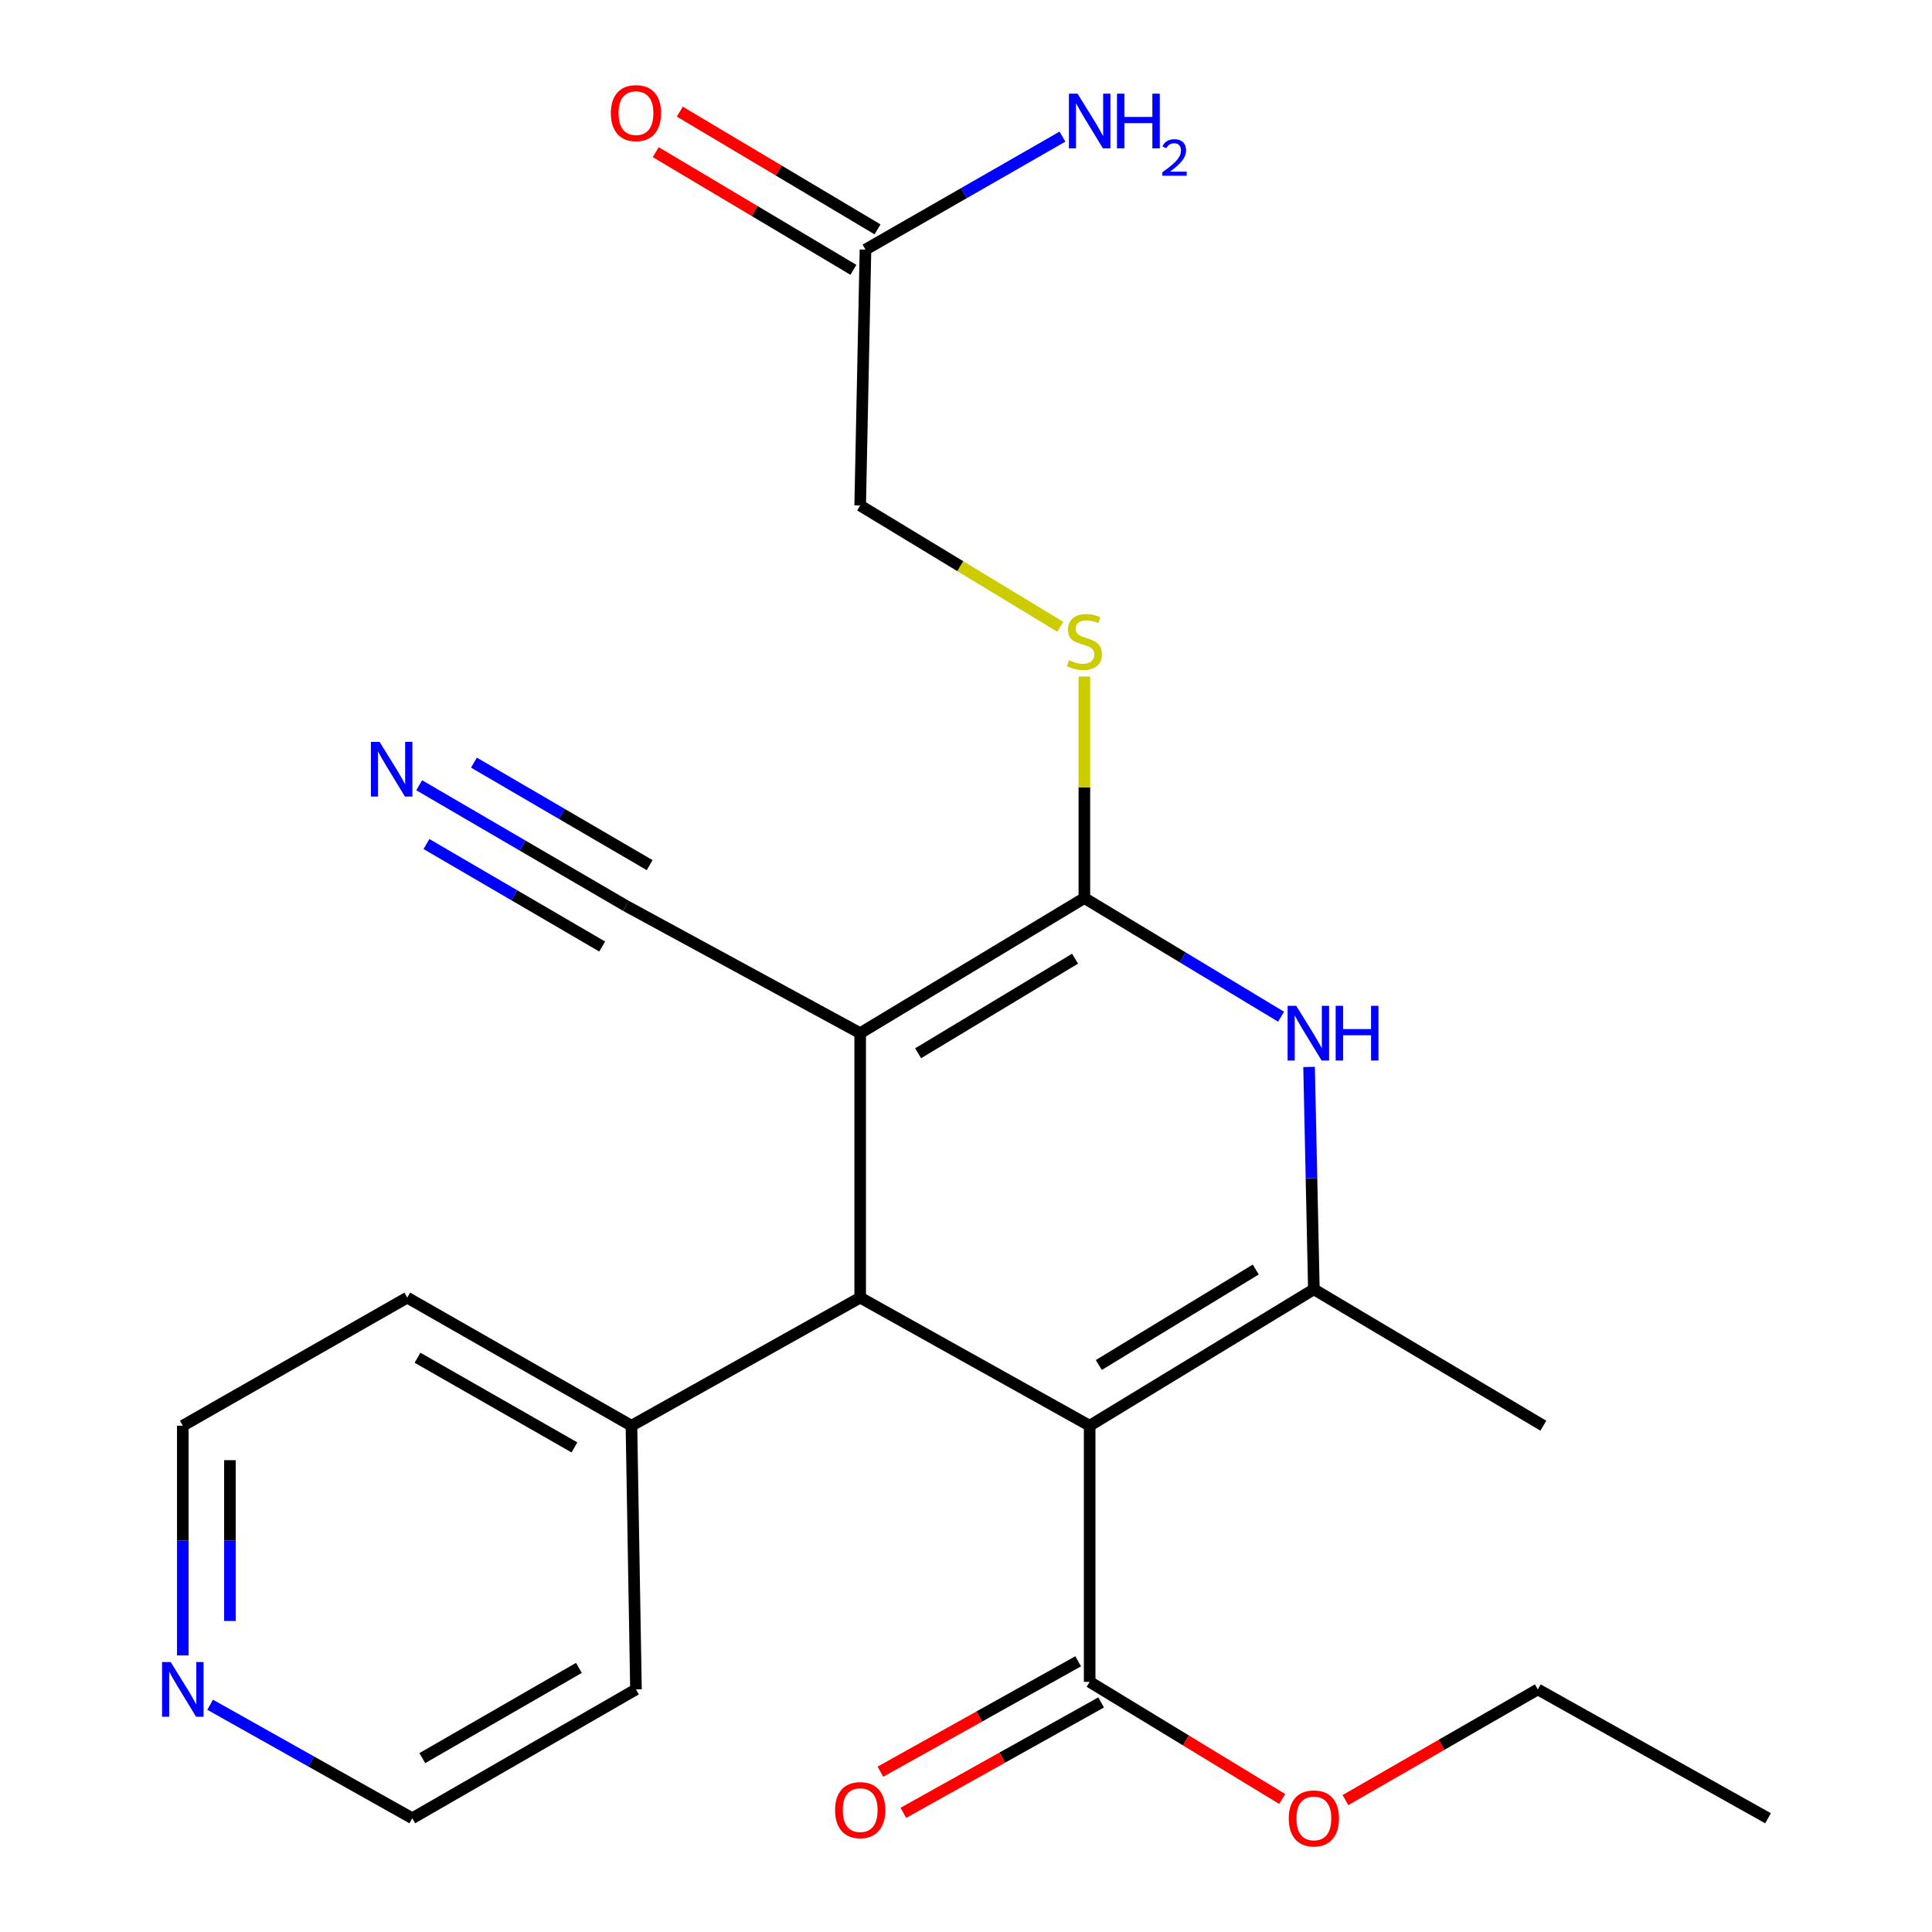 <?xml version='1.0' encoding='iso-8859-1'?>
<svg version='1.1' baseProfile='full'
              xmlns='http://www.w3.org/2000/svg'
                      xmlns:rdkit='http://www.rdkit.org/xml'
                      xmlns:xlink='http://www.w3.org/1999/xlink'
                  xml:space='preserve'
width='1000px' height='1000px' viewBox='0 0 1000 1000'>
<!-- END OF HEADER -->
<rect style='opacity:1.0;fill:#FFFFFF;stroke:none' width='1000' height='1000' x='0' y='0'> </rect>
<path class='bond-2' d='M 564.005,737.948 L 445.23,671.643' style='fill:none;fill-rule:evenodd;stroke:#000000;stroke-width:6px;stroke-linecap:butt;stroke-linejoin:miter;stroke-opacity:1' />
<path class='bond-3' d='M 564.005,737.948 L 680.058,667.349' style='fill:none;fill-rule:evenodd;stroke:#000000;stroke-width:6px;stroke-linecap:butt;stroke-linejoin:miter;stroke-opacity:1' />
<path class='bond-3' d='M 568.739,706.523 L 649.976,657.104' style='fill:none;fill-rule:evenodd;stroke:#000000;stroke-width:6px;stroke-linecap:butt;stroke-linejoin:miter;stroke-opacity:1' />
<path class='bond-5' d='M 564.005,737.948 L 564.005,870.529' style='fill:none;fill-rule:evenodd;stroke:#000000;stroke-width:6px;stroke-linecap:butt;stroke-linejoin:miter;stroke-opacity:1' />
<path class='bond-0' d='M 445.23,534.768 L 445.23,671.643' style='fill:none;fill-rule:evenodd;stroke:#000000;stroke-width:6px;stroke-linecap:butt;stroke-linejoin:miter;stroke-opacity:1' />
<path class='bond-6' d='M 445.23,534.768 L 323.975,468.856' style='fill:none;fill-rule:evenodd;stroke:#000000;stroke-width:6px;stroke-linecap:butt;stroke-linejoin:miter;stroke-opacity:1' />
<path class='bond-24' d='M 445.23,534.768 L 561.269,464.832' style='fill:none;fill-rule:evenodd;stroke:#000000;stroke-width:6px;stroke-linecap:butt;stroke-linejoin:miter;stroke-opacity:1' />
<path class='bond-24' d='M 475.223,545.164 L 556.451,496.209' style='fill:none;fill-rule:evenodd;stroke:#000000;stroke-width:6px;stroke-linecap:butt;stroke-linejoin:miter;stroke-opacity:1' />
<path class='bond-1' d='M 561.269,464.832 L 612.172,495.54' style='fill:none;fill-rule:evenodd;stroke:#000000;stroke-width:6px;stroke-linecap:butt;stroke-linejoin:miter;stroke-opacity:1' />
<path class='bond-1' d='M 612.172,495.54 L 663.075,526.247' style='fill:none;fill-rule:evenodd;stroke:#0000FF;stroke-width:6px;stroke-linecap:butt;stroke-linejoin:miter;stroke-opacity:1' />
<path class='bond-7' d='M 561.269,464.832 L 561.269,407.507' style='fill:none;fill-rule:evenodd;stroke:#000000;stroke-width:6px;stroke-linecap:butt;stroke-linejoin:miter;stroke-opacity:1' />
<path class='bond-7' d='M 561.269,407.507 L 561.269,350.182' style='fill:none;fill-rule:evenodd;stroke:#CCCC00;stroke-width:6px;stroke-linecap:butt;stroke-linejoin:miter;stroke-opacity:1' />
<path class='bond-10' d='M 445.23,671.643 L 326.833,737.948' style='fill:none;fill-rule:evenodd;stroke:#000000;stroke-width:6px;stroke-linecap:butt;stroke-linejoin:miter;stroke-opacity:1' />
<path class='bond-4' d='M 680.058,667.349 L 678.817,609.796' style='fill:none;fill-rule:evenodd;stroke:#000000;stroke-width:6px;stroke-linecap:butt;stroke-linejoin:miter;stroke-opacity:1' />
<path class='bond-4' d='M 678.817,609.796 L 677.576,552.243' style='fill:none;fill-rule:evenodd;stroke:#0000FF;stroke-width:6px;stroke-linecap:butt;stroke-linejoin:miter;stroke-opacity:1' />
<path class='bond-17' d='M 680.058,667.349 L 798.834,737.948' style='fill:none;fill-rule:evenodd;stroke:#000000;stroke-width:6px;stroke-linecap:butt;stroke-linejoin:miter;stroke-opacity:1' />
<path class='bond-11' d='M 558.062,859.882 L 506.875,888.456' style='fill:none;fill-rule:evenodd;stroke:#000000;stroke-width:6px;stroke-linecap:butt;stroke-linejoin:miter;stroke-opacity:1' />
<path class='bond-11' d='M 506.875,888.456 L 455.687,917.031' style='fill:none;fill-rule:evenodd;stroke:#FF0000;stroke-width:6px;stroke-linecap:butt;stroke-linejoin:miter;stroke-opacity:1' />
<path class='bond-11' d='M 569.949,881.175 L 518.761,909.75' style='fill:none;fill-rule:evenodd;stroke:#000000;stroke-width:6px;stroke-linecap:butt;stroke-linejoin:miter;stroke-opacity:1' />
<path class='bond-11' d='M 518.761,909.75 L 467.574,938.324' style='fill:none;fill-rule:evenodd;stroke:#FF0000;stroke-width:6px;stroke-linecap:butt;stroke-linejoin:miter;stroke-opacity:1' />
<path class='bond-16' d='M 564.005,870.529 L 613.834,900.841' style='fill:none;fill-rule:evenodd;stroke:#000000;stroke-width:6px;stroke-linecap:butt;stroke-linejoin:miter;stroke-opacity:1' />
<path class='bond-16' d='M 613.834,900.841 L 663.662,931.153' style='fill:none;fill-rule:evenodd;stroke:#FF0000;stroke-width:6px;stroke-linecap:butt;stroke-linejoin:miter;stroke-opacity:1' />
<path class='bond-8' d='M 323.975,468.856 L 270.472,437.651' style='fill:none;fill-rule:evenodd;stroke:#000000;stroke-width:6px;stroke-linecap:butt;stroke-linejoin:miter;stroke-opacity:1' />
<path class='bond-8' d='M 270.472,437.651 L 216.969,406.446' style='fill:none;fill-rule:evenodd;stroke:#0000FF;stroke-width:6px;stroke-linecap:butt;stroke-linejoin:miter;stroke-opacity:1' />
<path class='bond-8' d='M 336.261,447.791 L 290.783,421.267' style='fill:none;fill-rule:evenodd;stroke:#000000;stroke-width:6px;stroke-linecap:butt;stroke-linejoin:miter;stroke-opacity:1' />
<path class='bond-8' d='M 290.783,421.267 L 245.306,394.742' style='fill:none;fill-rule:evenodd;stroke:#0000FF;stroke-width:6px;stroke-linecap:butt;stroke-linejoin:miter;stroke-opacity:1' />
<path class='bond-8' d='M 311.688,489.922 L 266.211,463.397' style='fill:none;fill-rule:evenodd;stroke:#000000;stroke-width:6px;stroke-linecap:butt;stroke-linejoin:miter;stroke-opacity:1' />
<path class='bond-8' d='M 266.211,463.397 L 220.734,436.873' style='fill:none;fill-rule:evenodd;stroke:#0000FF;stroke-width:6px;stroke-linecap:butt;stroke-linejoin:miter;stroke-opacity:1' />
<path class='bond-14' d='M 548.796,324.421 L 497.013,293.037' style='fill:none;fill-rule:evenodd;stroke:#CCCC00;stroke-width:6px;stroke-linecap:butt;stroke-linejoin:miter;stroke-opacity:1' />
<path class='bond-14' d='M 497.013,293.037 L 445.23,261.652' style='fill:none;fill-rule:evenodd;stroke:#000000;stroke-width:6px;stroke-linecap:butt;stroke-linejoin:miter;stroke-opacity:1' />
<path class='bond-9' d='M 447.966,129.193 L 445.23,261.652' style='fill:none;fill-rule:evenodd;stroke:#000000;stroke-width:6px;stroke-linecap:butt;stroke-linejoin:miter;stroke-opacity:1' />
<path class='bond-13' d='M 454.204,118.716 L 403.037,88.254' style='fill:none;fill-rule:evenodd;stroke:#000000;stroke-width:6px;stroke-linecap:butt;stroke-linejoin:miter;stroke-opacity:1' />
<path class='bond-13' d='M 403.037,88.254 L 351.871,57.792' style='fill:none;fill-rule:evenodd;stroke:#FF0000;stroke-width:6px;stroke-linecap:butt;stroke-linejoin:miter;stroke-opacity:1' />
<path class='bond-13' d='M 441.729,139.67 L 390.562,109.208' style='fill:none;fill-rule:evenodd;stroke:#000000;stroke-width:6px;stroke-linecap:butt;stroke-linejoin:miter;stroke-opacity:1' />
<path class='bond-13' d='M 390.562,109.208 L 339.396,78.747' style='fill:none;fill-rule:evenodd;stroke:#FF0000;stroke-width:6px;stroke-linecap:butt;stroke-linejoin:miter;stroke-opacity:1' />
<path class='bond-15' d='M 447.966,129.193 L 498.944,99.958' style='fill:none;fill-rule:evenodd;stroke:#000000;stroke-width:6px;stroke-linecap:butt;stroke-linejoin:miter;stroke-opacity:1' />
<path class='bond-15' d='M 498.944,99.958 L 549.921,70.722' style='fill:none;fill-rule:evenodd;stroke:#0000FF;stroke-width:6px;stroke-linecap:butt;stroke-linejoin:miter;stroke-opacity:1' />
<path class='bond-20' d='M 326.833,737.948 L 329.177,874.431' style='fill:none;fill-rule:evenodd;stroke:#000000;stroke-width:6px;stroke-linecap:butt;stroke-linejoin:miter;stroke-opacity:1' />
<path class='bond-21' d='M 326.833,737.948 L 210.794,671.643' style='fill:none;fill-rule:evenodd;stroke:#000000;stroke-width:6px;stroke-linecap:butt;stroke-linejoin:miter;stroke-opacity:1' />
<path class='bond-21' d='M 297.329,749.176 L 216.102,702.763' style='fill:none;fill-rule:evenodd;stroke:#000000;stroke-width:6px;stroke-linecap:butt;stroke-linejoin:miter;stroke-opacity:1' />
<path class='bond-12' d='M 94.62,856.858 L 94.62,797.403' style='fill:none;fill-rule:evenodd;stroke:#0000FF;stroke-width:6px;stroke-linecap:butt;stroke-linejoin:miter;stroke-opacity:1' />
<path class='bond-12' d='M 94.62,797.403 L 94.62,737.948' style='fill:none;fill-rule:evenodd;stroke:#000000;stroke-width:6px;stroke-linecap:butt;stroke-linejoin:miter;stroke-opacity:1' />
<path class='bond-12' d='M 119.006,839.022 L 119.006,797.403' style='fill:none;fill-rule:evenodd;stroke:#0000FF;stroke-width:6px;stroke-linecap:butt;stroke-linejoin:miter;stroke-opacity:1' />
<path class='bond-12' d='M 119.006,797.403 L 119.006,755.784' style='fill:none;fill-rule:evenodd;stroke:#000000;stroke-width:6px;stroke-linecap:butt;stroke-linejoin:miter;stroke-opacity:1' />
<path class='bond-25' d='M 108.765,882.374 L 161.08,911.751' style='fill:none;fill-rule:evenodd;stroke:#0000FF;stroke-width:6px;stroke-linecap:butt;stroke-linejoin:miter;stroke-opacity:1' />
<path class='bond-25' d='M 161.08,911.751 L 213.395,941.128' style='fill:none;fill-rule:evenodd;stroke:#000000;stroke-width:6px;stroke-linecap:butt;stroke-linejoin:miter;stroke-opacity:1' />
<path class='bond-22' d='M 696.401,931.724 L 746.188,903.077' style='fill:none;fill-rule:evenodd;stroke:#FF0000;stroke-width:6px;stroke-linecap:butt;stroke-linejoin:miter;stroke-opacity:1' />
<path class='bond-22' d='M 746.188,903.077 L 795.975,874.431' style='fill:none;fill-rule:evenodd;stroke:#000000;stroke-width:6px;stroke-linecap:butt;stroke-linejoin:miter;stroke-opacity:1' />
<path class='bond-18' d='M 213.395,941.128 L 329.177,874.431' style='fill:none;fill-rule:evenodd;stroke:#000000;stroke-width:6px;stroke-linecap:butt;stroke-linejoin:miter;stroke-opacity:1' />
<path class='bond-18' d='M 218.59,909.992 L 299.637,863.304' style='fill:none;fill-rule:evenodd;stroke:#000000;stroke-width:6px;stroke-linecap:butt;stroke-linejoin:miter;stroke-opacity:1' />
<path class='bond-19' d='M 94.62,737.948 L 210.794,671.643' style='fill:none;fill-rule:evenodd;stroke:#000000;stroke-width:6px;stroke-linecap:butt;stroke-linejoin:miter;stroke-opacity:1' />
<path class='bond-23' d='M 795.975,874.431 L 915.144,941.128' style='fill:none;fill-rule:evenodd;stroke:#000000;stroke-width:6px;stroke-linecap:butt;stroke-linejoin:miter;stroke-opacity:1' />
<path  class='atom-5' d='M 670.939 520.608
L 680.219 535.608
Q 681.139 537.088, 682.619 539.768
Q 684.099 542.448, 684.179 542.608
L 684.179 520.608
L 687.939 520.608
L 687.939 548.928
L 684.059 548.928
L 674.099 532.528
Q 672.939 530.608, 671.699 528.408
Q 670.499 526.208, 670.139 525.528
L 670.139 548.928
L 666.459 548.928
L 666.459 520.608
L 670.939 520.608
' fill='#0000FF'/>
<path  class='atom-5' d='M 691.339 520.608
L 695.179 520.608
L 695.179 532.648
L 709.659 532.648
L 709.659 520.608
L 713.499 520.608
L 713.499 548.928
L 709.659 548.928
L 709.659 535.848
L 695.179 535.848
L 695.179 548.928
L 691.339 548.928
L 691.339 520.608
' fill='#0000FF'/>
<path  class='atom-8' d='M 553.269 341.7
Q 553.589 341.82, 554.909 342.38
Q 556.229 342.94, 557.669 343.3
Q 559.149 343.62, 560.589 343.62
Q 563.269 343.62, 564.829 342.34
Q 566.389 341.02, 566.389 338.74
Q 566.389 337.18, 565.589 336.22
Q 564.829 335.26, 563.629 334.74
Q 562.429 334.22, 560.429 333.62
Q 557.909 332.86, 556.389 332.14
Q 554.909 331.42, 553.829 329.9
Q 552.789 328.38, 552.789 325.82
Q 552.789 322.26, 555.189 320.06
Q 557.629 317.86, 562.429 317.86
Q 565.709 317.86, 569.429 319.42
L 568.509 322.5
Q 565.109 321.1, 562.549 321.1
Q 559.789 321.1, 558.269 322.26
Q 556.749 323.38, 556.789 325.34
Q 556.789 326.86, 557.549 327.78
Q 558.349 328.7, 559.469 329.22
Q 560.629 329.74, 562.549 330.34
Q 565.109 331.14, 566.629 331.94
Q 568.149 332.74, 569.229 334.38
Q 570.349 335.98, 570.349 338.74
Q 570.349 342.66, 567.709 344.78
Q 565.109 346.86, 560.749 346.86
Q 558.229 346.86, 556.309 346.3
Q 554.429 345.78, 552.189 344.86
L 553.269 341.7
' fill='#CCCC00'/>
<path  class='atom-9' d='M 196.46 383.975
L 205.74 398.975
Q 206.66 400.455, 208.14 403.135
Q 209.62 405.815, 209.7 405.975
L 209.7 383.975
L 213.46 383.975
L 213.46 412.295
L 209.58 412.295
L 199.62 395.895
Q 198.46 393.975, 197.22 391.775
Q 196.02 389.575, 195.66 388.895
L 195.66 412.295
L 191.98 412.295
L 191.98 383.975
L 196.46 383.975
' fill='#0000FF'/>
<path  class='atom-12' d='M 432.23 936.913
Q 432.23 930.113, 435.59 926.313
Q 438.95 922.513, 445.23 922.513
Q 451.51 922.513, 454.87 926.313
Q 458.23 930.113, 458.23 936.913
Q 458.23 943.793, 454.83 947.713
Q 451.43 951.593, 445.23 951.593
Q 438.99 951.593, 435.59 947.713
Q 432.23 943.833, 432.23 936.913
M 445.23 948.393
Q 449.55 948.393, 451.87 945.513
Q 454.23 942.593, 454.23 936.913
Q 454.23 931.353, 451.87 928.553
Q 449.55 925.713, 445.23 925.713
Q 440.91 925.713, 438.55 928.513
Q 436.23 931.313, 436.23 936.913
Q 436.23 942.633, 438.55 945.513
Q 440.91 948.393, 445.23 948.393
' fill='#FF0000'/>
<path  class='atom-13' d='M 88.36 860.271
L 97.64 875.271
Q 98.56 876.751, 100.04 879.431
Q 101.52 882.111, 101.6 882.271
L 101.6 860.271
L 105.36 860.271
L 105.36 888.591
L 101.48 888.591
L 91.52 872.191
Q 90.36 870.271, 89.12 868.071
Q 87.92 865.871, 87.56 865.191
L 87.56 888.591
L 83.88 888.591
L 83.88 860.271
L 88.36 860.271
' fill='#0000FF'/>
<path  class='atom-14' d='M 316.177 58.552
Q 316.177 51.752, 319.537 47.952
Q 322.897 44.152, 329.177 44.152
Q 335.457 44.152, 338.817 47.952
Q 342.177 51.752, 342.177 58.552
Q 342.177 65.432, 338.777 69.352
Q 335.377 73.232, 329.177 73.232
Q 322.937 73.232, 319.537 69.352
Q 316.177 65.472, 316.177 58.552
M 329.177 70.032
Q 333.497 70.032, 335.817 67.152
Q 338.177 64.232, 338.177 58.552
Q 338.177 52.992, 335.817 50.192
Q 333.497 47.352, 329.177 47.352
Q 324.857 47.352, 322.497 50.152
Q 320.177 52.952, 320.177 58.552
Q 320.177 64.272, 322.497 67.152
Q 324.857 70.032, 329.177 70.032
' fill='#FF0000'/>
<path  class='atom-16' d='M 557.745 48.485
L 567.025 63.485
Q 567.945 64.965, 569.425 67.645
Q 570.905 70.325, 570.985 70.485
L 570.985 48.485
L 574.745 48.485
L 574.745 76.805
L 570.865 76.805
L 560.905 60.405
Q 559.745 58.485, 558.505 56.285
Q 557.305 54.085, 556.945 53.405
L 556.945 76.805
L 553.265 76.805
L 553.265 48.485
L 557.745 48.485
' fill='#0000FF'/>
<path  class='atom-16' d='M 578.145 48.485
L 581.985 48.485
L 581.985 60.525
L 596.465 60.525
L 596.465 48.485
L 600.305 48.485
L 600.305 76.805
L 596.465 76.805
L 596.465 63.725
L 581.985 63.725
L 581.985 76.805
L 578.145 76.805
L 578.145 48.485
' fill='#0000FF'/>
<path  class='atom-16' d='M 601.678 75.812
Q 602.365 74.043, 604.001 73.066
Q 605.638 72.063, 607.909 72.063
Q 610.733 72.063, 612.317 73.594
Q 613.901 75.125, 613.901 77.844
Q 613.901 80.616, 611.842 83.204
Q 609.809 85.791, 605.585 88.853
L 614.218 88.853
L 614.218 90.965
L 601.625 90.965
L 601.625 89.196
Q 605.11 86.715, 607.169 84.867
Q 609.255 83.019, 610.258 81.356
Q 611.261 79.692, 611.261 77.976
Q 611.261 76.181, 610.364 75.178
Q 609.466 74.175, 607.909 74.175
Q 606.404 74.175, 605.401 74.782
Q 604.397 75.389, 603.685 76.736
L 601.678 75.812
' fill='#0000FF'/>
<path  class='atom-17' d='M 667.058 941.208
Q 667.058 934.408, 670.418 930.608
Q 673.778 926.808, 680.058 926.808
Q 686.338 926.808, 689.698 930.608
Q 693.058 934.408, 693.058 941.208
Q 693.058 948.088, 689.658 952.008
Q 686.258 955.888, 680.058 955.888
Q 673.818 955.888, 670.418 952.008
Q 667.058 948.128, 667.058 941.208
M 680.058 952.688
Q 684.378 952.688, 686.698 949.808
Q 689.058 946.888, 689.058 941.208
Q 689.058 935.648, 686.698 932.848
Q 684.378 930.008, 680.058 930.008
Q 675.738 930.008, 673.378 932.808
Q 671.058 935.608, 671.058 941.208
Q 671.058 946.928, 673.378 949.808
Q 675.738 952.688, 680.058 952.688
' fill='#FF0000'/>
</svg>
